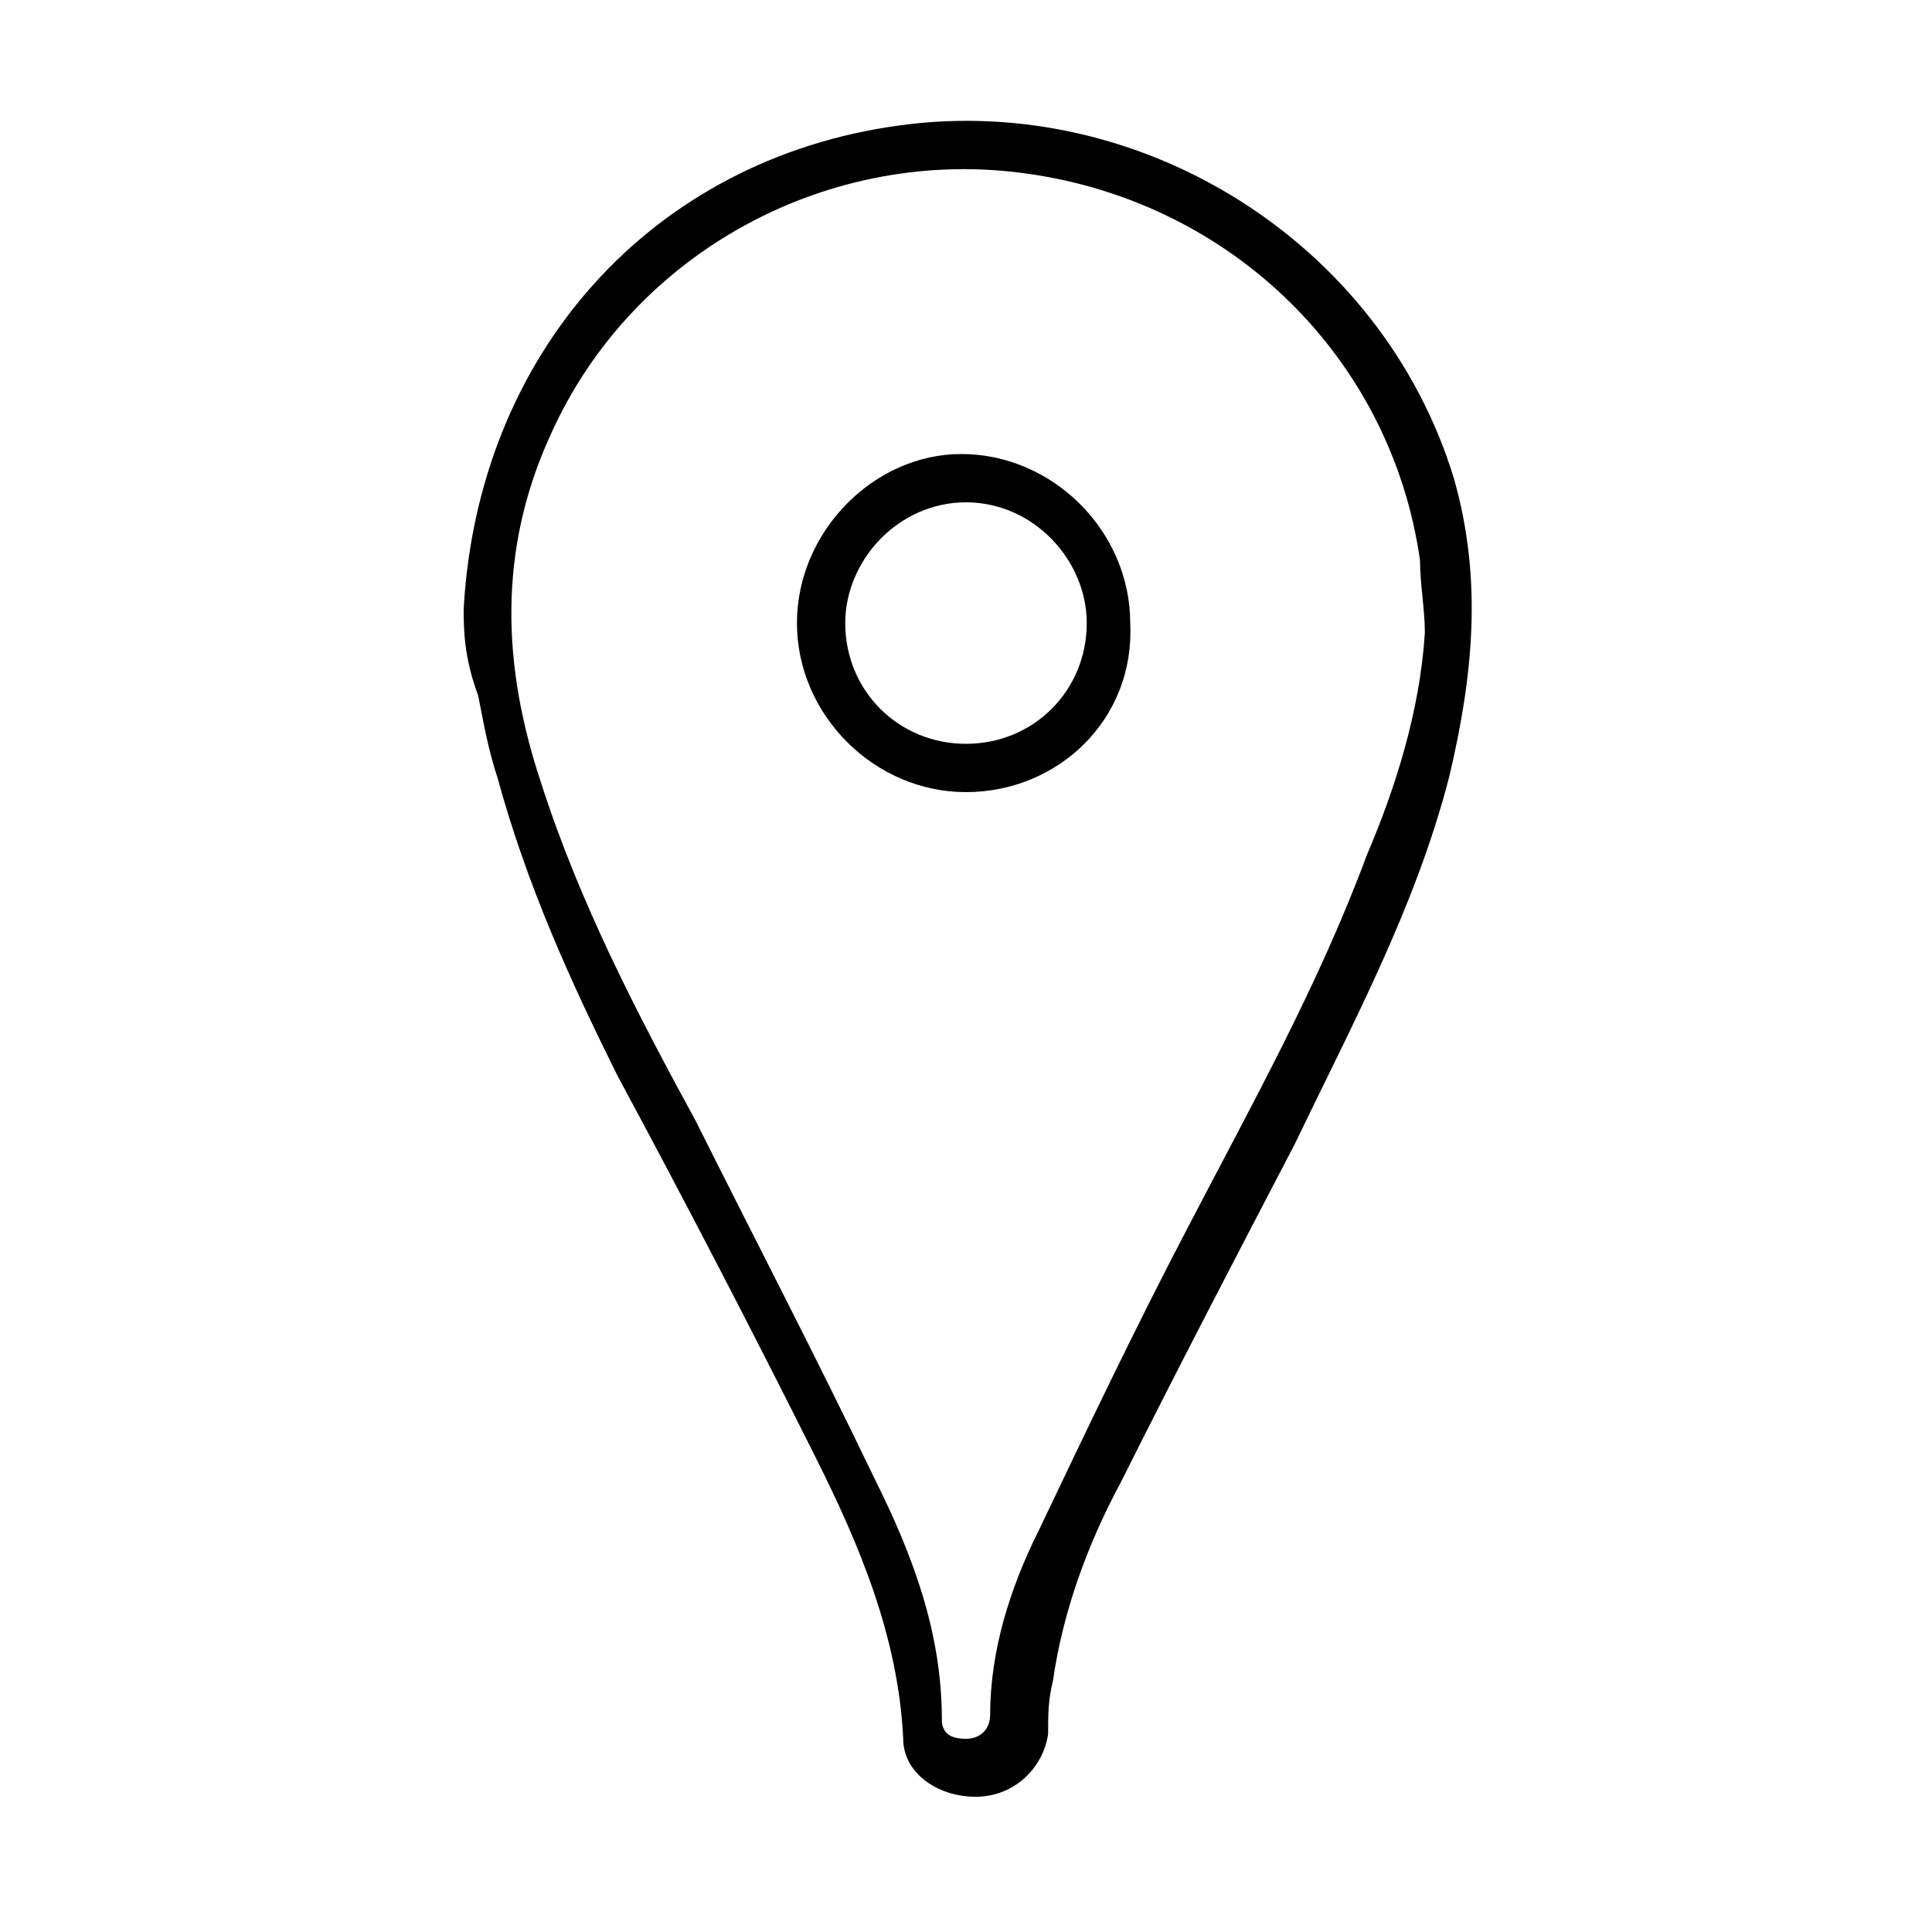 <?xml version="1.0" encoding="utf-8"?>
<!-- Generator: Adobe Illustrator 24.3.0, SVG Export Plug-In . SVG Version: 6.00 Build 0)  -->
<svg version="1.1" id="Capa_1" xmlns="http://www.w3.org/2000/svg" xmlns:xlink="http://www.w3.org/1999/xlink" x="0px" y="0px"
	 viewBox="0 0 40 40" style="enable-background:new 0 0 40 40;" xml:space="preserve">
<path d="M9.6,12.6c0.3-5.3,3.9-9.3,9-10c5-0.7,10,2.4,11.5,7.3c0.6,2.1,0.4,4.1-0.1,6.2c-0.7,2.7-2,5.1-3.2,7.6
	c-1.2,2.3-2.4,4.6-3.6,7c-0.7,1.3-1.2,2.7-1.4,4.1c-0.1,0.4-0.1,0.7-0.1,1.1c-0.1,0.7-0.7,1.3-1.5,1.3c-0.8,0-1.5-0.5-1.5-1.2
	c-0.1-2.1-0.9-4-1.8-5.8c-1.3-2.6-2.7-5.3-4.1-7.9c-1-2-1.9-4-2.5-6.2c-0.2-0.6-0.3-1.2-0.4-1.7C9.6,13.6,9.6,13,9.6,12.6z
	 M29.5,13.1c0-0.5-0.1-1-0.1-1.5c-0.6-4.2-3.9-7.4-8.1-8C17.2,3,13.1,5.2,11.4,9c-1.1,2.4-1,4.8-0.2,7.2c0.8,2.5,2,4.8,3.2,7
	c1.2,2.4,2.5,4.9,3.7,7.4c0.8,1.6,1.4,3.2,1.4,5c0,0.3,0.2,0.4,0.5,0.4c0.3,0,0.5-0.2,0.5-0.5c0-1.3,0.4-2.6,1-3.8
	c1-2.1,2-4.2,3.1-6.3c1.3-2.5,2.7-5,3.7-7.7C28.9,16.3,29.4,14.7,29.5,13.1z"/>
<path d="M20,16.4c-1.9,0-3.5-1.6-3.5-3.5c0-1.9,1.6-3.5,3.4-3.5c1.9,0,3.5,1.6,3.5,3.5C23.5,14.9,21.9,16.4,20,16.4z M17.5,12.9
	c0,1.4,1.1,2.5,2.5,2.5c1.4,0,2.5-1.1,2.5-2.5c0-1.3-1.1-2.5-2.5-2.5C18.6,10.4,17.5,11.6,17.5,12.9z"/>
</svg>
